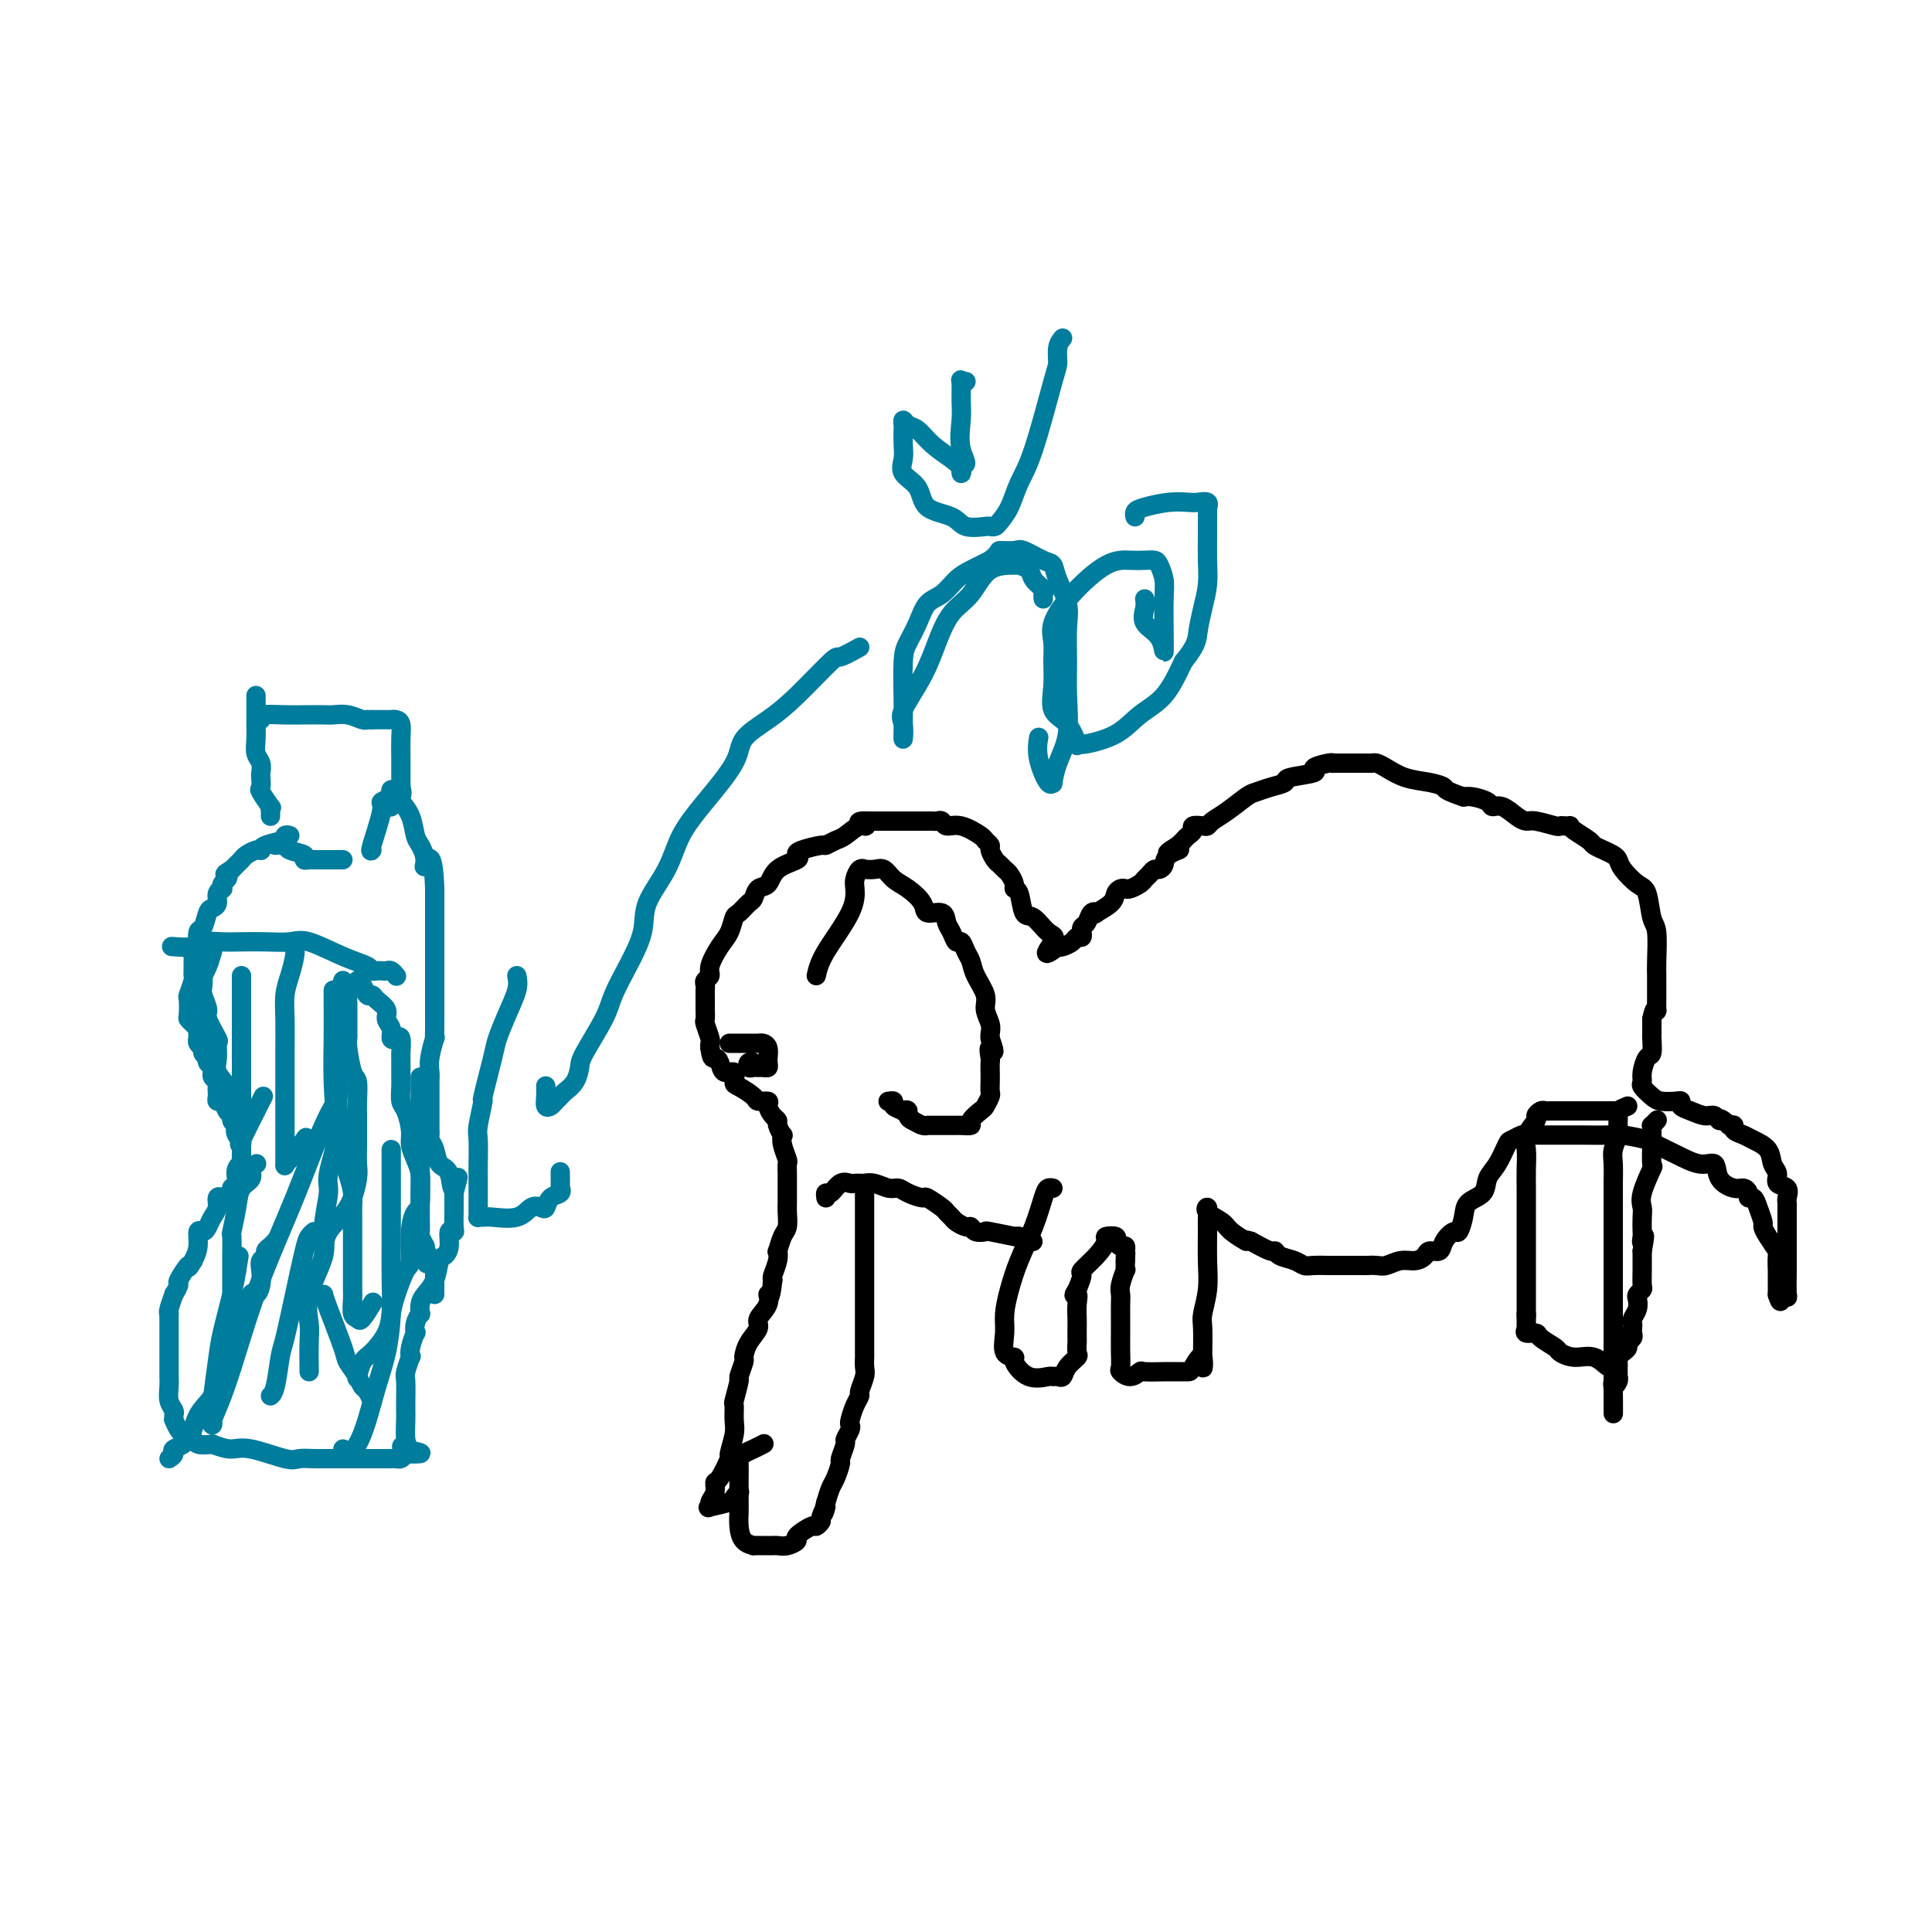 <svg viewBox='0 0 400 400' version='1.1' xmlns='http://www.w3.org/2000/svg' xmlns:xlink='http://www.w3.org/1999/xlink'><g fill='none' stroke='#000000' stroke-width='4' stroke-linecap='round' stroke-linejoin='round'><path d='M337,229c-0.847,0.359 -1.695,0.718 -2,1c-0.305,0.282 -0.068,0.486 0,1c0.068,0.514 -0.034,1.339 0,2c0.034,0.661 0.205,1.160 0,2c-0.205,0.840 -0.787,2.021 -1,3c-0.213,0.979 -0.057,1.754 0,3c0.057,1.246 0.015,2.961 0,4c-0.015,1.039 -0.004,1.402 0,3c0.004,1.598 0.001,4.432 0,6c-0.001,1.568 -0.000,1.871 0,3c0.000,1.129 0.000,3.083 0,4c-0.000,0.917 -0.000,0.795 0,2c0.000,1.205 0.000,3.736 0,5c-0.000,1.264 -0.000,1.262 0,2c0.000,0.738 0.000,2.215 0,4c-0.000,1.785 -0.000,3.878 0,5c0.000,1.122 0.000,1.274 0,2c-0.000,0.726 -0.000,2.026 0,3c0.000,0.974 0.000,1.621 0,2c-0.000,0.379 -0.000,0.491 0,1c0.000,0.509 0.000,1.415 0,2c-0.000,0.585 -0.000,0.850 0,1c0.000,0.150 0.000,0.186 0,0c-0.000,-0.186 -0.000,-0.593 0,-1'/><path d='M334,289c0.016,7.712 0.057,1.493 0,-1c-0.057,-2.493 -0.211,-1.259 0,-1c0.211,0.259 0.789,-0.455 1,-1c0.211,-0.545 0.057,-0.919 0,-1c-0.057,-0.081 -0.016,0.133 0,0c0.016,-0.133 0.007,-0.613 0,-1c-0.007,-0.387 -0.012,-0.681 0,-1c0.012,-0.319 0.041,-0.663 0,-1c-0.041,-0.337 -0.151,-0.668 0,-1c0.151,-0.332 0.562,-0.666 1,-1c0.438,-0.334 0.902,-0.667 1,-1c0.098,-0.333 -0.170,-0.667 0,-1c0.170,-0.333 0.776,-0.666 1,-1c0.224,-0.334 0.064,-0.670 0,-1c-0.064,-0.330 -0.031,-0.656 0,-1c0.031,-0.344 0.060,-0.708 0,-1c-0.060,-0.292 -0.208,-0.513 0,-1c0.208,-0.487 0.774,-1.242 1,-2c0.226,-0.758 0.113,-1.520 0,-2c-0.113,-0.480 -0.226,-0.678 0,-1c0.226,-0.322 0.793,-0.768 1,-1c0.207,-0.232 0.056,-0.250 0,-1c-0.056,-0.750 -0.015,-2.232 0,-3c0.015,-0.768 0.004,-0.822 0,-1c-0.004,-0.178 -0.001,-0.479 0,-1c0.001,-0.521 0.001,-1.260 0,-2'/><path d='M340,259c0.928,-5.038 0.249,-2.634 0,-2c-0.249,0.634 -0.069,-0.502 0,-1c0.069,-0.498 0.026,-0.359 0,-1c-0.026,-0.641 -0.035,-2.063 0,-3c0.035,-0.937 0.115,-1.390 0,-2c-0.115,-0.610 -0.423,-1.378 0,-3c0.423,-1.622 1.577,-4.099 2,-5c0.423,-0.901 0.113,-0.227 0,-1c-0.113,-0.773 -0.030,-2.995 0,-4c0.030,-1.005 0.008,-0.795 0,-1c-0.008,-0.205 -0.003,-0.824 0,-1c0.003,-0.176 0.005,0.093 0,0c-0.005,-0.093 -0.015,-0.547 0,-1c0.015,-0.453 0.056,-0.905 0,-1c-0.056,-0.095 -0.207,0.167 0,0c0.207,-0.167 0.774,-0.762 1,-1c0.226,-0.238 0.113,-0.119 0,0'/><path d='M334,230c0.068,-0.000 0.136,-0.000 0,0c-0.136,0.000 -0.477,0.000 -1,0c-0.523,-0.000 -1.229,-0.000 -2,0c-0.771,0.000 -1.607,0.000 -2,0c-0.393,-0.000 -0.343,-0.000 -1,0c-0.657,0.000 -2.021,0.000 -3,0c-0.979,-0.000 -1.571,-0.001 -2,0c-0.429,0.001 -0.694,0.004 -1,0c-0.306,-0.004 -0.654,-0.014 -1,0c-0.346,0.014 -0.689,0.051 -1,0c-0.311,-0.051 -0.591,-0.191 -1,0c-0.409,0.191 -0.947,0.714 -1,1c-0.053,0.286 0.378,0.334 0,1c-0.378,0.666 -1.565,1.951 -2,3c-0.435,1.049 -0.116,1.862 0,3c0.116,1.138 0.031,2.600 0,4c-0.031,1.400 -0.008,2.736 0,4c0.008,1.264 0.002,2.455 0,4c-0.002,1.545 -0.001,3.443 0,5c0.001,1.557 0.000,2.772 0,4c-0.000,1.228 -0.000,2.470 0,4c0.000,1.530 0.000,3.348 0,4c-0.000,0.652 -0.000,0.137 0,1c0.000,0.863 0.000,3.104 0,4c-0.000,0.896 -0.000,0.448 0,0'/><path d='M316,272c-0.001,5.887 -0.002,2.103 0,1c0.002,-1.103 0.008,0.474 0,1c-0.008,0.526 -0.029,-0.001 0,0c0.029,0.001 0.110,0.529 0,1c-0.110,0.471 -0.410,0.885 0,1c0.410,0.115 1.529,-0.070 2,0c0.471,0.070 0.292,0.395 1,1c0.708,0.605 2.301,1.490 3,2c0.699,0.510 0.503,0.643 1,1c0.497,0.357 1.688,0.937 3,1c1.312,0.063 2.744,-0.390 4,0c1.256,0.390 2.337,1.624 3,2c0.663,0.376 0.910,-0.105 1,0c0.090,0.105 0.024,0.798 0,0c-0.024,-0.798 -0.007,-3.085 0,-4c0.007,-0.915 0.003,-0.457 0,0'/><path d='M316,235c-0.214,-0.110 -0.429,-0.221 -1,0c-0.571,0.221 -1.499,0.773 -2,1c-0.501,0.227 -0.576,0.129 -1,1c-0.424,0.871 -1.199,2.711 -2,4c-0.801,1.289 -1.630,2.028 -2,3c-0.370,0.972 -0.283,2.178 -1,3c-0.717,0.822 -2.238,1.259 -3,2c-0.762,0.741 -0.767,1.786 -1,3c-0.233,1.214 -0.696,2.598 -1,3c-0.304,0.402 -0.448,-0.177 -1,0c-0.552,0.177 -1.512,1.109 -2,2c-0.488,0.891 -0.504,1.740 -1,2c-0.496,0.260 -1.474,-0.070 -2,0c-0.526,0.070 -0.602,0.541 -1,1c-0.398,0.459 -1.119,0.908 -2,1c-0.881,0.092 -1.923,-0.171 -3,0c-1.077,0.171 -2.188,0.778 -3,1c-0.812,0.222 -1.325,0.060 -2,0c-0.675,-0.060 -1.511,-0.016 -2,0c-0.489,0.016 -0.631,0.005 -2,0c-1.369,-0.005 -3.965,-0.004 -5,0c-1.035,0.004 -0.508,0.013 -1,0c-0.492,-0.013 -2.002,-0.046 -3,0c-0.998,0.046 -1.484,0.171 -2,0c-0.516,-0.171 -1.064,-0.640 -2,-1c-0.936,-0.360 -2.261,-0.612 -3,-1c-0.739,-0.388 -0.891,-0.912 -1,-1c-0.109,-0.088 -0.174,0.261 -1,0c-0.826,-0.261 -2.413,-1.130 -4,-2'/><path d='M259,257c-2.075,-0.678 -0.762,0.128 -1,0c-0.238,-0.128 -2.025,-1.191 -3,-2c-0.975,-0.809 -1.137,-1.363 -2,-2c-0.863,-0.637 -2.428,-1.358 -3,-2c-0.572,-0.642 -0.152,-1.205 0,-1c0.152,0.205 0.037,1.179 0,2c-0.037,0.821 0.004,1.491 0,3c-0.004,1.509 -0.054,3.858 0,6c0.054,2.142 0.211,4.076 0,6c-0.211,1.924 -0.788,3.836 -1,5c-0.212,1.164 -0.057,1.580 0,3c0.057,1.420 0.015,3.844 0,5c-0.015,1.156 -0.004,1.045 0,1c0.004,-0.045 0.002,-0.022 0,0'/><path d='M249,281c-0.043,4.536 0.349,0.876 0,0c-0.349,-0.876 -1.439,1.034 -2,2c-0.561,0.966 -0.594,0.990 -1,1c-0.406,0.010 -1.186,0.007 -2,0c-0.814,-0.007 -1.662,-0.019 -3,0c-1.338,0.019 -3.168,0.070 -4,0c-0.832,-0.070 -0.668,-0.261 -1,0c-0.332,0.261 -1.161,0.975 -2,1c-0.839,0.025 -1.689,-0.639 -2,-1c-0.311,-0.361 -0.083,-0.418 0,-1c0.083,-0.582 0.023,-1.689 0,-3c-0.023,-1.311 -0.007,-2.825 0,-4c0.007,-1.175 0.006,-2.011 0,-3c-0.006,-0.989 -0.016,-2.130 0,-3c0.016,-0.870 0.057,-1.468 0,-2c-0.057,-0.532 -0.211,-0.998 0,-2c0.211,-1.002 0.788,-2.539 1,-3c0.212,-0.461 0.061,0.154 0,0c-0.061,-0.154 -0.030,-1.077 0,-2'/><path d='M233,261c0.154,-3.354 0.039,-0.740 0,0c-0.039,0.740 -0.001,-0.393 0,-1c0.001,-0.607 -0.036,-0.688 0,-1c0.036,-0.312 0.145,-0.854 0,-1c-0.145,-0.146 -0.546,0.106 -1,0c-0.454,-0.106 -0.963,-0.570 -1,-1c-0.037,-0.430 0.399,-0.826 0,-1c-0.399,-0.174 -1.633,-0.126 -2,0c-0.367,0.126 0.134,0.329 0,1c-0.134,0.671 -0.902,1.809 -2,3c-1.098,1.191 -2.526,2.436 -3,3c-0.474,0.564 0.008,0.447 0,1c-0.008,0.553 -0.504,1.777 -1,3'/><path d='M223,267c-1.238,1.849 -0.332,0.972 0,1c0.332,0.028 0.089,0.962 0,2c-0.089,1.038 -0.024,2.180 0,3c0.024,0.820 0.008,1.318 0,2c-0.008,0.682 -0.009,1.547 0,2c0.009,0.453 0.028,0.493 0,1c-0.028,0.507 -0.101,1.481 0,2c0.101,0.519 0.377,0.584 0,1c-0.377,0.416 -1.408,1.182 -2,2c-0.592,0.818 -0.745,1.686 -1,2c-0.255,0.314 -0.612,0.074 -1,0c-0.388,-0.074 -0.806,0.019 -1,0c-0.194,-0.019 -0.165,-0.149 -1,0c-0.835,0.149 -2.535,0.578 -4,0c-1.465,-0.578 -2.694,-2.162 -3,-3c-0.306,-0.838 0.313,-0.929 0,-1c-0.313,-0.071 -1.557,-0.123 -2,-1c-0.443,-0.877 -0.085,-2.578 0,-4c0.085,-1.422 -0.104,-2.566 0,-4c0.104,-1.434 0.500,-3.159 1,-5c0.500,-1.841 1.104,-3.800 2,-6c0.896,-2.200 2.083,-4.642 3,-7c0.917,-2.358 1.566,-4.632 2,-6c0.434,-1.368 0.655,-1.830 1,-2c0.345,-0.170 0.813,-0.049 1,0c0.187,0.049 0.094,0.024 0,0'/><path d='M318,235c0.333,-0.000 0.666,-0.001 1,0c0.334,0.001 0.667,0.003 2,0c1.333,-0.003 3.664,-0.013 6,0c2.336,0.013 4.675,0.047 6,0c1.325,-0.047 1.635,-0.176 3,0c1.365,0.176 3.784,0.658 5,1c1.216,0.342 1.227,0.546 2,1c0.773,0.454 2.308,1.159 4,2c1.692,0.841 3.542,1.818 5,2c1.458,0.182 2.524,-0.432 3,0c0.476,0.432 0.361,1.910 1,3c0.639,1.090 2.031,1.793 3,2c0.969,0.207 1.516,-0.084 2,0c0.484,0.084 0.904,0.541 1,1c0.096,0.459 -0.132,0.921 0,1c0.132,0.079 0.626,-0.223 1,0c0.374,0.223 0.630,0.971 1,2c0.370,1.029 0.856,2.339 1,3c0.144,0.661 -0.052,0.672 0,1c0.052,0.328 0.354,0.971 1,2c0.646,1.029 1.637,2.443 2,3c0.363,0.557 0.097,0.258 0,1c-0.097,0.742 -0.026,2.525 0,3c0.026,0.475 0.007,-0.357 0,0c-0.007,0.357 -0.002,1.904 0,3c0.002,1.096 0.001,1.742 0,2c-0.001,0.258 -0.000,0.129 0,0'/><path d='M368,268c0.785,2.804 0.746,0.815 1,0c0.254,-0.815 0.800,-0.457 1,0c0.200,0.457 0.054,1.012 0,0c-0.054,-1.012 -0.014,-3.591 0,-5c0.014,-1.409 0.004,-1.649 0,-2c-0.004,-0.351 -0.001,-0.814 0,-2c0.001,-1.186 0.000,-3.095 0,-4c-0.000,-0.905 0.000,-0.806 0,-1c-0.000,-0.194 -0.001,-0.681 0,-1c0.001,-0.319 0.002,-0.471 0,-1c-0.002,-0.529 -0.008,-1.436 0,-2c0.008,-0.564 0.031,-0.784 0,-1c-0.031,-0.216 -0.117,-0.427 0,-1c0.117,-0.573 0.437,-1.508 0,-2c-0.437,-0.492 -1.629,-0.541 -2,-1c-0.371,-0.459 0.081,-1.327 0,-2c-0.081,-0.673 -0.695,-1.150 -1,-2c-0.305,-0.850 -0.302,-2.074 -1,-3c-0.698,-0.926 -2.099,-1.555 -3,-2c-0.901,-0.445 -1.303,-0.707 -2,-1c-0.697,-0.293 -1.688,-0.617 -2,-1c-0.312,-0.383 0.054,-0.824 0,-1c-0.054,-0.176 -0.527,-0.088 -1,0'/><path d='M358,233c-2.271,-2.173 -1.947,-1.107 -2,-1c-0.053,0.107 -0.483,-0.746 -1,-1c-0.517,-0.254 -1.120,0.089 -2,0c-0.880,-0.089 -2.035,-0.612 -3,-1c-0.965,-0.388 -1.738,-0.642 -2,-1c-0.262,-0.358 -0.011,-0.821 0,-1c0.011,-0.179 -0.217,-0.075 -1,0c-0.783,0.075 -2.119,0.121 -3,0c-0.881,-0.121 -1.305,-0.408 -2,-1c-0.695,-0.592 -1.661,-1.491 -2,-2c-0.339,-0.509 -0.052,-0.630 0,-1c0.052,-0.370 -0.130,-0.988 0,-2c0.130,-1.012 0.571,-2.417 1,-3c0.429,-0.583 0.847,-0.344 1,-1c0.153,-0.656 0.041,-2.207 0,-3c-0.041,-0.793 -0.011,-0.829 0,-1c0.011,-0.171 0.003,-0.477 0,-1c-0.003,-0.523 -0.002,-1.261 0,-2'/><path d='M342,211c0.536,-2.649 0.876,-2.271 1,-2c0.124,0.271 0.033,0.434 0,0c-0.033,-0.434 -0.009,-1.467 0,-2c0.009,-0.533 0.003,-0.566 0,-1c-0.003,-0.434 -0.004,-1.268 0,-2c0.004,-0.732 0.013,-1.362 0,-2c-0.013,-0.638 -0.047,-1.282 0,-3c0.047,-1.718 0.174,-4.508 0,-6c-0.174,-1.492 -0.648,-1.685 -1,-3c-0.352,-1.315 -0.580,-3.753 -1,-5c-0.420,-1.247 -1.032,-1.304 -2,-2c-0.968,-0.696 -2.291,-2.032 -3,-3c-0.709,-0.968 -0.804,-1.568 -1,-2c-0.196,-0.432 -0.494,-0.697 -1,-1c-0.506,-0.303 -1.222,-0.645 -2,-1c-0.778,-0.355 -1.619,-0.722 -2,-1c-0.381,-0.278 -0.301,-0.467 -1,-1c-0.699,-0.533 -2.177,-1.411 -3,-2c-0.823,-0.589 -0.991,-0.889 -1,-1c-0.009,-0.111 0.142,-0.034 0,0c-0.142,0.034 -0.576,0.024 -1,0c-0.424,-0.024 -0.837,-0.061 -1,0c-0.163,0.061 -0.078,0.219 -1,0c-0.922,-0.219 -2.853,-0.814 -4,-1c-1.147,-0.186 -1.510,0.039 -2,0c-0.490,-0.039 -1.108,-0.340 -2,-1c-0.892,-0.660 -2.060,-1.680 -3,-2c-0.940,-0.320 -1.654,0.058 -2,0c-0.346,-0.058 -0.324,-0.554 -1,-1c-0.676,-0.446 -2.050,-0.842 -3,-1c-0.950,-0.158 -1.475,-0.079 -2,0'/><path d='M303,165c-4.348,-1.484 -3.718,-1.694 -4,-2c-0.282,-0.306 -1.476,-0.709 -3,-1c-1.524,-0.291 -3.379,-0.470 -5,-1c-1.621,-0.530 -3.009,-1.410 -4,-2c-0.991,-0.590 -1.585,-0.890 -2,-1c-0.415,-0.110 -0.651,-0.029 -1,0c-0.349,0.029 -0.811,0.008 -1,0c-0.189,-0.008 -0.103,-0.003 -1,0c-0.897,0.003 -2.775,0.004 -4,0c-1.225,-0.004 -1.798,-0.012 -2,0c-0.202,0.012 -0.034,0.045 0,0c0.034,-0.045 -0.065,-0.167 -1,0c-0.935,0.167 -2.704,0.622 -3,1c-0.296,0.378 0.881,0.679 0,1c-0.881,0.321 -3.820,0.662 -5,1c-1.180,0.338 -0.602,0.675 -1,1c-0.398,0.325 -1.774,0.640 -3,1c-1.226,0.360 -2.304,0.766 -3,1c-0.696,0.234 -1.011,0.298 -2,1c-0.989,0.702 -2.651,2.044 -4,3c-1.349,0.956 -2.385,1.527 -3,2c-0.615,0.473 -0.808,0.847 -1,1c-0.192,0.153 -0.381,0.083 -1,0c-0.619,-0.083 -1.668,-0.181 -2,0c-0.332,0.181 0.052,0.640 0,1c-0.052,0.360 -0.540,0.622 -1,1c-0.460,0.378 -0.893,0.871 -1,1c-0.107,0.129 0.112,-0.106 0,0c-0.112,0.106 -0.556,0.553 -1,1'/><path d='M244,175c-4.687,2.824 -0.905,1.383 0,1c0.905,-0.383 -1.067,0.293 -2,1c-0.933,0.707 -0.828,1.446 -1,2c-0.172,0.554 -0.623,0.922 -1,1c-0.377,0.078 -0.682,-0.133 -1,0c-0.318,0.133 -0.648,0.610 -1,1c-0.352,0.390 -0.724,0.692 -1,1c-0.276,0.308 -0.456,0.621 -1,1c-0.544,0.379 -1.453,0.825 -2,1c-0.547,0.175 -0.732,0.079 -1,0c-0.268,-0.079 -0.617,-0.140 -1,0c-0.383,0.140 -0.799,0.480 -1,1c-0.201,0.520 -0.186,1.218 -1,2c-0.814,0.782 -2.457,1.648 -3,2c-0.543,0.352 0.012,0.189 0,0c-0.012,-0.189 -0.592,-0.406 -1,0c-0.408,0.406 -0.644,1.433 -1,2c-0.356,0.567 -0.831,0.673 -1,1c-0.169,0.327 -0.033,0.875 0,1c0.033,0.125 -0.036,-0.173 0,0c0.036,0.173 0.178,0.817 0,1c-0.178,0.183 -0.677,-0.095 -1,0c-0.323,0.095 -0.472,0.564 -1,1c-0.528,0.436 -1.437,0.839 -2,1c-0.563,0.161 -0.782,0.081 -1,0'/><path d='M219,196c-4.074,3.095 -1.760,0.332 -1,-1c0.760,-1.332 -0.035,-1.232 -1,-2c-0.965,-0.768 -2.100,-2.404 -3,-3c-0.900,-0.596 -1.565,-0.152 -2,-1c-0.435,-0.848 -0.641,-2.986 -1,-4c-0.359,-1.014 -0.870,-0.902 -1,-1c-0.130,-0.098 0.120,-0.407 0,-1c-0.120,-0.593 -0.611,-1.472 -1,-2c-0.389,-0.528 -0.678,-0.705 -1,-1c-0.322,-0.295 -0.678,-0.709 -1,-1c-0.322,-0.291 -0.608,-0.458 -1,-1c-0.392,-0.542 -0.888,-1.460 -1,-2c-0.112,-0.540 0.159,-0.704 0,-1c-0.159,-0.296 -0.750,-0.724 -1,-1c-0.250,-0.276 -0.161,-0.400 -1,-1c-0.839,-0.600 -2.606,-1.678 -4,-2c-1.394,-0.322 -2.416,0.110 -3,0c-0.584,-0.110 -0.730,-0.761 -1,-1c-0.270,-0.239 -0.664,-0.064 -1,0c-0.336,0.064 -0.612,0.017 -1,0c-0.388,-0.017 -0.886,-0.005 -1,0c-0.114,0.005 0.157,0.001 0,0c-0.157,-0.001 -0.742,-0.000 -1,0c-0.258,0.000 -0.190,0.000 -1,0c-0.810,-0.000 -2.497,-0.000 -3,0c-0.503,0.000 0.177,0.000 0,0c-0.177,-0.000 -1.212,-0.000 -2,0c-0.788,0.000 -1.327,0.000 -2,0c-0.673,-0.000 -1.478,-0.000 -2,0c-0.522,0.000 -0.761,0.000 -1,0'/><path d='M180,170c-3.766,-0.208 -1.682,0.771 -1,1c0.682,0.229 -0.038,-0.293 -1,0c-0.962,0.293 -2.167,1.402 -3,2c-0.833,0.598 -1.296,0.685 -2,1c-0.704,0.315 -1.649,0.857 -2,1c-0.351,0.143 -0.108,-0.115 -1,0c-0.892,0.115 -2.921,0.602 -4,1c-1.079,0.398 -1.210,0.707 -1,1c0.210,0.293 0.761,0.569 0,1c-0.761,0.431 -2.833,1.017 -4,2c-1.167,0.983 -1.430,2.362 -2,3c-0.570,0.638 -1.448,0.537 -2,1c-0.552,0.463 -0.777,1.492 -1,2c-0.223,0.508 -0.443,0.494 -1,1c-0.557,0.506 -1.449,1.532 -2,2c-0.551,0.468 -0.759,0.377 -1,1c-0.241,0.623 -0.513,1.960 -1,3c-0.487,1.040 -1.188,1.784 -2,3c-0.812,1.216 -1.734,2.903 -2,4c-0.266,1.097 0.125,1.602 0,2c-0.125,0.398 -0.766,0.688 -1,1c-0.234,0.312 -0.063,0.646 0,1c0.063,0.354 0.017,0.729 0,1c-0.017,0.271 -0.006,0.438 0,1c0.006,0.562 0.005,1.520 0,2c-0.005,0.480 -0.015,0.482 0,1c0.015,0.518 0.057,1.553 0,2c-0.057,0.447 -0.211,0.305 0,1c0.211,0.695 0.788,2.225 1,3c0.212,0.775 0.061,0.793 0,1c-0.061,0.207 -0.030,0.604 0,1'/><path d='M147,217c0.328,2.593 0.648,2.075 1,2c0.352,-0.075 0.736,0.294 1,1c0.264,0.706 0.407,1.751 1,2c0.593,0.249 1.635,-0.297 2,0c0.365,0.297 0.053,1.438 0,2c-0.053,0.562 0.153,0.545 1,1c0.847,0.455 2.335,1.382 3,2c0.665,0.618 0.508,0.925 1,1c0.492,0.075 1.633,-0.083 2,0c0.367,0.083 -0.042,0.408 0,1c0.042,0.592 0.533,1.450 1,2c0.467,0.550 0.909,0.793 1,1c0.091,0.207 -0.168,0.378 0,1c0.168,0.622 0.763,1.696 1,2c0.237,0.304 0.116,-0.161 0,0c-0.116,0.161 -0.227,0.950 0,2c0.227,1.050 0.793,2.362 1,3c0.207,0.638 0.055,0.604 0,1c-0.055,0.396 -0.015,1.223 0,2c0.015,0.777 0.004,1.505 0,2c-0.004,0.495 -0.000,0.755 0,1c0.000,0.245 -0.003,0.473 0,1c0.003,0.527 0.011,1.354 0,2c-0.011,0.646 -0.042,1.110 0,2c0.042,0.890 0.156,2.205 0,3c-0.156,0.795 -0.581,1.071 -1,2c-0.419,0.929 -0.830,2.511 -1,3c-0.170,0.489 -0.097,-0.116 0,0c0.097,0.116 0.218,0.954 0,2c-0.218,1.046 -0.777,2.299 -1,3c-0.223,0.701 -0.112,0.851 0,1'/><path d='M160,265c-0.570,5.242 -0.996,3.346 -1,3c-0.004,-0.346 0.415,0.857 0,2c-0.415,1.143 -1.665,2.226 -2,3c-0.335,0.774 0.246,1.238 0,2c-0.246,0.762 -1.319,1.822 -2,3c-0.681,1.178 -0.971,2.474 -1,3c-0.029,0.526 0.203,0.282 0,1c-0.203,0.718 -0.839,2.398 -1,3c-0.161,0.602 0.154,0.126 0,1c-0.154,0.874 -0.778,3.097 -1,4c-0.222,0.903 -0.044,0.487 0,1c0.044,0.513 -0.047,1.956 0,3c0.047,1.044 0.233,1.690 0,3c-0.233,1.310 -0.884,3.285 -1,4c-0.116,0.715 0.305,0.170 0,1c-0.305,0.830 -1.334,3.035 -2,4c-0.666,0.965 -0.967,0.690 -1,1c-0.033,0.310 0.202,1.204 0,2c-0.202,0.796 -0.840,1.492 -1,2c-0.160,0.508 0.157,0.826 0,1c-0.157,0.174 -0.788,0.204 0,0c0.788,-0.204 2.995,-0.642 4,-1c1.005,-0.358 0.809,-0.635 1,-1c0.191,-0.365 0.769,-0.819 1,-1c0.231,-0.181 0.116,-0.091 0,0'/><path d='M179,246c0.000,-0.025 0.000,-0.050 0,0c-0.000,0.050 -0.000,0.174 0,1c0.000,0.826 0.000,2.355 0,4c-0.000,1.645 -0.000,3.405 0,5c0.000,1.595 0.000,3.026 0,4c-0.000,0.974 -0.000,1.492 0,3c0.000,1.508 0.000,4.006 0,5c-0.000,0.994 -0.000,0.484 0,1c0.000,0.516 0.000,2.060 0,3c-0.000,0.940 -0.000,1.277 0,2c0.000,0.723 0.001,1.830 0,3c-0.001,1.170 -0.004,2.401 0,3c0.004,0.599 0.016,0.566 0,1c-0.016,0.434 -0.060,1.337 0,2c0.060,0.663 0.223,1.088 0,2c-0.223,0.912 -0.830,2.310 -1,3c-0.170,0.690 0.099,0.670 0,1c-0.099,0.330 -0.567,1.010 -1,2c-0.433,0.990 -0.833,2.291 -1,3c-0.167,0.709 -0.101,0.828 0,1c0.101,0.172 0.238,0.397 0,1c-0.238,0.603 -0.851,1.583 -1,2c-0.149,0.417 0.167,0.271 0,1c-0.167,0.729 -0.818,2.333 -1,3c-0.182,0.667 0.106,0.395 0,1c-0.106,0.605 -0.605,2.086 -1,3c-0.395,0.914 -0.684,1.261 -1,2c-0.316,0.739 -0.658,1.869 -1,3'/><path d='M171,311c-1.173,4.448 -0.105,1.568 0,1c0.105,-0.568 -0.754,1.175 -1,2c-0.246,0.825 0.122,0.732 0,1c-0.122,0.268 -0.732,0.899 -1,1c-0.268,0.101 -0.194,-0.327 -1,0c-0.806,0.327 -2.492,1.408 -3,2c-0.508,0.592 0.161,0.695 0,1c-0.161,0.305 -1.153,0.814 -2,1c-0.847,0.186 -1.549,0.050 -2,0c-0.451,-0.050 -0.651,-0.013 -1,0c-0.349,0.013 -0.848,0.004 -1,0c-0.152,-0.004 0.044,-0.002 0,0c-0.044,0.002 -0.327,0.006 -1,0c-0.673,-0.006 -1.735,-0.021 -2,0c-0.265,0.021 0.269,0.078 0,0c-0.269,-0.078 -1.340,-0.291 -2,-1c-0.660,-0.709 -0.909,-1.914 -1,-3c-0.091,-1.086 -0.024,-2.053 0,-3c0.024,-0.947 0.006,-1.875 0,-3c-0.006,-1.125 0.001,-2.448 0,-3c-0.001,-0.552 -0.009,-0.333 0,-1c0.009,-0.667 0.034,-2.221 0,-3c-0.034,-0.779 -0.128,-0.783 0,-1c0.128,-0.217 0.478,-0.646 1,-1c0.522,-0.354 1.218,-0.634 2,-1c0.782,-0.366 1.652,-0.819 2,-1c0.348,-0.181 0.174,-0.091 0,0'/><path d='M171,248c-0.067,-0.483 -0.134,-0.967 0,-1c0.134,-0.033 0.469,0.383 1,0c0.531,-0.383 1.257,-1.567 2,-2c0.743,-0.433 1.504,-0.116 2,0c0.496,0.116 0.726,0.030 1,0c0.274,-0.030 0.591,-0.004 1,0c0.409,0.004 0.911,-0.014 1,0c0.089,0.014 -0.234,0.059 0,0c0.234,-0.059 1.026,-0.222 2,0c0.974,0.222 2.129,0.828 3,1c0.871,0.172 1.459,-0.091 2,0c0.541,0.091 1.034,0.535 2,1c0.966,0.465 2.406,0.951 3,1c0.594,0.049 0.343,-0.338 1,0c0.657,0.338 2.221,1.401 3,2c0.779,0.599 0.772,0.734 1,1c0.228,0.266 0.690,0.663 1,1c0.310,0.337 0.469,0.612 1,1c0.531,0.388 1.433,0.887 2,1c0.567,0.113 0.798,-0.162 1,0c0.202,0.162 0.375,0.761 1,1c0.625,0.239 1.701,0.116 2,0c0.299,-0.116 -0.177,-0.227 1,0c1.177,0.227 4.009,0.792 5,1c0.991,0.208 0.140,0.059 0,0c-0.140,-0.059 0.430,-0.030 1,0'/><path d='M211,256c5.000,1.833 2.500,0.917 0,0'/><path d='M169,202c0.311,-1.347 0.622,-2.694 2,-5c1.378,-2.306 3.823,-5.570 5,-8c1.177,-2.430 1.084,-4.024 1,-5c-0.084,-0.976 -0.160,-1.333 0,-2c0.160,-0.667 0.557,-1.645 1,-2c0.443,-0.355 0.933,-0.089 1,0c0.067,0.089 -0.289,0.001 0,0c0.289,-0.001 1.223,0.086 2,0c0.777,-0.086 1.396,-0.344 2,0c0.604,0.344 1.192,1.292 2,2c0.808,0.708 1.838,1.177 3,2c1.162,0.823 2.458,2.002 3,3c0.542,0.998 0.330,1.817 1,2c0.670,0.183 2.221,-0.268 3,0c0.779,0.268 0.786,1.255 1,2c0.214,0.745 0.635,1.249 1,2c0.365,0.751 0.674,1.750 1,2c0.326,0.250 0.670,-0.250 1,0c0.330,0.250 0.648,1.249 1,2c0.352,0.751 0.739,1.254 1,2c0.261,0.746 0.396,1.733 1,3c0.604,1.267 1.679,2.812 2,4c0.321,1.188 -0.110,2.017 0,3c0.110,0.983 0.761,2.119 1,3c0.239,0.881 0.064,1.506 0,2c-0.064,0.494 -0.018,0.855 0,1c0.018,0.145 0.009,0.072 0,0'/><path d='M205,215c1.547,4.363 0.415,2.271 0,2c-0.415,-0.271 -0.111,1.279 0,2c0.111,0.721 0.031,0.612 0,1c-0.031,0.388 -0.012,1.274 0,2c0.012,0.726 0.016,1.293 0,2c-0.016,0.707 -0.051,1.555 0,2c0.051,0.445 0.187,0.487 0,1c-0.187,0.513 -0.698,1.496 -1,2c-0.302,0.504 -0.396,0.527 -1,1c-0.604,0.473 -1.718,1.395 -2,2c-0.282,0.605 0.268,0.894 0,1c-0.268,0.106 -1.353,0.028 -2,0c-0.647,-0.028 -0.857,-0.008 -1,0c-0.143,0.008 -0.221,0.002 -1,0c-0.779,-0.002 -2.261,-0.001 -3,0c-0.739,0.001 -0.736,0.001 -1,0c-0.264,-0.001 -0.794,-0.003 -1,0c-0.206,0.003 -0.086,0.011 0,0c0.086,-0.011 0.139,-0.041 0,0c-0.139,0.041 -0.468,0.155 -1,0c-0.532,-0.155 -1.266,-0.577 -2,-1'/><path d='M189,232c-1.549,-0.605 -0.922,-1.616 -1,-2c-0.078,-0.384 -0.862,-0.141 -1,0c-0.138,0.141 0.369,0.182 0,0c-0.369,-0.182 -1.614,-0.585 -2,-1c-0.386,-0.415 0.088,-0.843 0,-1c-0.088,-0.157 -0.740,-0.045 -1,0c-0.260,0.045 -0.130,0.022 0,0'/><path d='M151,216c0.364,0.000 0.727,0.000 1,0c0.273,-0.000 0.454,-0.000 1,0c0.546,0.000 1.456,0.002 2,0c0.544,-0.002 0.720,-0.007 1,0c0.280,0.007 0.664,0.025 1,0c0.336,-0.025 0.626,-0.095 1,0c0.374,0.095 0.833,0.355 1,1c0.167,0.645 0.042,1.675 0,2c-0.042,0.325 -0.000,-0.057 0,0c0.000,0.057 -0.041,0.551 0,1c0.041,0.449 0.165,0.853 0,1c-0.165,0.147 -0.620,0.036 -1,0c-0.380,-0.036 -0.687,0.005 -1,0c-0.313,-0.005 -0.634,-0.054 -1,0c-0.366,0.054 -0.779,0.210 -1,0c-0.221,-0.210 -0.252,-0.787 0,-1c0.252,-0.213 0.786,-0.061 1,0c0.214,0.061 0.107,0.030 0,0'/></g>
<g fill='none' stroke='#007C9C' stroke-width='4' stroke-linecap='round' stroke-linejoin='round'><path d='M53,144c0.000,0.397 0.000,0.795 0,1c-0.000,0.205 -0.001,0.219 0,1c0.001,0.781 0.004,2.330 0,3c-0.004,0.670 -0.015,0.460 0,1c0.015,0.540 0.056,1.831 0,3c-0.056,1.169 -0.211,2.215 0,3c0.211,0.785 0.786,1.307 1,2c0.214,0.693 0.065,1.556 0,2c-0.065,0.444 -0.046,0.468 0,1c0.046,0.532 0.117,1.571 0,2c-0.117,0.429 -0.424,0.248 0,1c0.424,0.752 1.578,2.436 2,3c0.422,0.564 0.113,0.007 0,0c-0.113,-0.007 -0.030,0.537 0,1c0.030,0.463 0.009,0.847 0,1c-0.009,0.153 -0.004,0.077 0,0'/><path d='M54,149c-0.474,-0.422 -0.949,-0.845 0,-1c0.949,-0.155 3.320,-0.043 5,0c1.680,0.043 2.667,0.015 4,0c1.333,-0.015 3.013,-0.018 4,0c0.987,0.018 1.283,0.057 2,0c0.717,-0.057 1.855,-0.212 3,0c1.145,0.212 2.297,0.789 3,1c0.703,0.211 0.959,0.057 1,0c0.041,-0.057 -0.131,-0.016 0,0c0.131,0.016 0.566,0.008 1,0'/><path d='M77,149c3.599,0.001 1.098,0.002 1,0c-0.098,-0.002 2.208,-0.007 3,0c0.792,0.007 0.069,0.027 0,0c-0.069,-0.027 0.518,-0.100 1,0c0.482,0.100 0.861,0.372 1,1c0.139,0.628 0.037,1.612 0,3c-0.037,1.388 -0.010,3.180 0,4c0.010,0.820 0.003,0.669 0,1c-0.003,0.331 -0.001,1.145 0,2c0.001,0.855 0.002,1.753 0,2c-0.002,0.247 -0.008,-0.155 0,0c0.008,0.155 0.031,0.868 0,1c-0.031,0.132 -0.117,-0.319 0,0c0.117,0.319 0.437,1.406 0,2c-0.437,0.594 -1.633,0.695 -2,1c-0.367,0.305 0.093,0.813 0,1c-0.093,0.187 -0.741,0.053 -1,0c-0.259,-0.053 -0.130,-0.027 0,0'/><path d='M60,173c-0.392,-0.119 -0.785,-0.238 -1,0c-0.215,0.238 -0.253,0.835 0,1c0.253,0.165 0.798,-0.100 0,0c-0.798,0.100 -2.939,0.566 -4,1c-1.061,0.434 -1.044,0.837 -1,1c0.044,0.163 0.114,0.085 0,0c-0.114,-0.085 -0.413,-0.177 -1,0c-0.587,0.177 -1.464,0.622 -2,1c-0.536,0.378 -0.731,0.689 -1,1c-0.269,0.311 -0.611,0.622 -1,1c-0.389,0.378 -0.825,0.822 -1,1c-0.175,0.178 -0.087,0.089 0,0'/><path d='M48,180c-2.099,1.260 -1.346,0.912 -1,1c0.346,0.088 0.285,0.614 0,1c-0.285,0.386 -0.794,0.632 -1,1c-0.206,0.368 -0.111,0.859 0,1c0.111,0.141 0.237,-0.066 0,0c-0.237,0.066 -0.837,0.407 -1,1c-0.163,0.593 0.110,1.438 0,2c-0.110,0.562 -0.604,0.842 -1,1c-0.396,0.158 -0.694,0.196 -1,1c-0.306,0.804 -0.622,2.376 -1,3c-0.378,0.624 -0.819,0.300 -1,1c-0.181,0.700 -0.101,2.424 0,3c0.101,0.576 0.223,0.003 0,0c-0.223,-0.003 -0.792,0.563 -1,1c-0.208,0.437 -0.055,0.745 0,1c0.055,0.255 0.011,0.458 0,1c-0.011,0.542 0.011,1.425 0,2c-0.011,0.575 -0.055,0.844 0,1c0.055,0.156 0.210,0.199 0,1c-0.210,0.801 -0.785,2.361 -1,3c-0.215,0.639 -0.069,0.356 0,1c0.069,0.644 0.060,2.214 0,3c-0.060,0.786 -0.170,0.789 0,1c0.170,0.211 0.620,0.632 1,1c0.380,0.368 0.690,0.684 1,1'/><path d='M41,213c0.156,2.328 0.046,1.149 0,1c-0.046,-0.149 -0.027,0.733 0,1c0.027,0.267 0.064,-0.082 0,0c-0.064,0.082 -0.227,0.596 0,1c0.227,0.404 0.844,0.700 1,1c0.156,0.300 -0.151,0.605 0,1c0.151,0.395 0.758,0.880 1,1c0.242,0.120 0.118,-0.126 0,0c-0.118,0.126 -0.229,0.625 0,1c0.229,0.375 0.797,0.625 1,1c0.203,0.375 0.040,0.874 0,1c-0.040,0.126 0.042,-0.121 0,0c-0.042,0.121 -0.207,0.609 0,1c0.207,0.391 0.787,0.683 1,1c0.213,0.317 0.060,0.657 0,1c-0.060,0.343 -0.028,0.687 0,1c0.028,0.313 0.050,0.595 0,1c-0.050,0.405 -0.172,0.935 0,1c0.172,0.065 0.637,-0.333 1,0c0.363,0.333 0.623,1.399 1,2c0.377,0.601 0.871,0.739 1,1c0.129,0.261 -0.106,0.646 0,1c0.106,0.354 0.553,0.677 1,1'/><path d='M49,233c1.254,3.271 0.389,1.450 0,1c-0.389,-0.450 -0.300,0.471 0,1c0.300,0.529 0.813,0.665 1,1c0.187,0.335 0.050,0.868 0,1c-0.050,0.132 -0.012,-0.137 0,0c0.012,0.137 -0.000,0.680 0,1c0.000,0.320 0.014,0.418 0,1c-0.014,0.582 -0.055,1.647 0,2c0.055,0.353 0.207,-0.006 0,0c-0.207,0.006 -0.773,0.378 -1,1c-0.227,0.622 -0.117,1.495 0,2c0.117,0.505 0.239,0.644 0,1c-0.239,0.356 -0.838,0.931 -1,1c-0.162,0.069 0.115,-0.368 0,0c-0.115,0.368 -0.622,1.540 -1,2c-0.378,0.460 -0.626,0.206 -1,0c-0.374,-0.206 -0.873,-0.366 -1,0c-0.127,0.366 0.120,1.259 0,2c-0.120,0.741 -0.606,1.332 -1,2c-0.394,0.668 -0.697,1.414 -1,2c-0.303,0.586 -0.607,1.013 -1,1c-0.393,-0.013 -0.875,-0.465 -1,0c-0.125,0.465 0.107,1.847 0,3c-0.107,1.153 -0.554,2.076 -1,3'/><path d='M40,261c-1.493,2.526 -0.725,0.842 -1,1c-0.275,0.158 -1.594,2.158 -2,3c-0.406,0.842 0.102,0.527 0,1c-0.102,0.473 -0.812,1.734 -1,2c-0.188,0.266 0.146,-0.461 0,0c-0.146,0.461 -0.771,2.112 -1,3c-0.229,0.888 -0.061,1.012 0,1c0.061,-0.012 0.016,-0.160 0,0c-0.016,0.160 -0.004,0.629 0,2c0.004,1.371 0.001,3.644 0,5c-0.001,1.356 -0.000,1.794 0,2c0.000,0.206 -0.001,0.180 0,1c0.001,0.820 0.004,2.486 0,3c-0.004,0.514 -0.015,-0.122 0,0c0.015,0.122 0.057,1.004 0,2c-0.057,0.996 -0.212,2.107 0,3c0.212,0.893 0.792,1.566 1,2c0.208,0.434 0.045,0.627 0,1c-0.045,0.373 0.029,0.927 0,1c-0.029,0.073 -0.162,-0.335 0,0c0.162,0.335 0.619,1.414 1,2c0.381,0.586 0.685,0.679 1,1c0.315,0.321 0.641,0.870 1,1c0.359,0.130 0.750,-0.157 1,0c0.250,0.157 0.357,0.759 1,1c0.643,0.241 1.821,0.120 3,0'/><path d='M44,299c1.850,0.723 2.974,1.031 4,1c1.026,-0.031 1.953,-0.401 4,0c2.047,0.401 5.214,1.571 7,2c1.786,0.429 2.190,0.115 3,0c0.810,-0.115 2.025,-0.031 3,0c0.975,0.031 1.711,0.008 2,0c0.289,-0.008 0.133,-0.002 1,0c0.867,0.002 2.757,0.001 4,0c1.243,-0.001 1.839,-0.000 2,0c0.161,0.000 -0.113,0.000 0,0c0.113,-0.000 0.611,-0.000 1,0c0.389,0.000 0.667,0.000 1,0c0.333,-0.000 0.719,-0.000 1,0c0.281,0.000 0.456,0.001 1,0c0.544,-0.001 1.455,-0.003 2,0c0.545,0.003 0.723,0.011 1,0c0.277,-0.011 0.651,-0.041 1,0c0.349,0.041 0.671,0.155 1,0c0.329,-0.155 0.664,-0.577 1,-1'/><path d='M84,301c6.188,0.143 1.658,-0.499 0,-1c-1.658,-0.501 -0.444,-0.861 0,-1c0.444,-0.139 0.119,-0.058 0,-1c-0.119,-0.942 -0.032,-2.907 0,-4c0.032,-1.093 0.007,-1.313 0,-2c-0.007,-0.687 0.002,-1.842 0,-2c-0.002,-0.158 -0.014,0.681 0,0c0.014,-0.681 0.055,-2.880 0,-4c-0.055,-1.120 -0.207,-1.159 0,-2c0.207,-0.841 0.774,-2.483 1,-3c0.226,-0.517 0.112,0.091 0,0c-0.112,-0.091 -0.222,-0.880 0,-2c0.222,-1.120 0.778,-2.572 1,-3c0.222,-0.428 0.112,0.166 0,0c-0.112,-0.166 -0.224,-1.094 0,-2c0.224,-0.906 0.785,-1.791 1,-2c0.215,-0.209 0.085,0.259 0,0c-0.085,-0.259 -0.125,-1.245 0,-2c0.125,-0.755 0.416,-1.279 1,-2c0.584,-0.721 1.462,-1.641 2,-3c0.538,-1.359 0.736,-3.159 1,-4c0.264,-0.841 0.592,-0.724 1,-1c0.408,-0.276 0.894,-0.946 1,-2c0.106,-1.054 -0.168,-2.493 0,-3c0.168,-0.507 0.777,-0.083 1,0c0.223,0.083 0.060,-0.176 0,-1c-0.060,-0.824 -0.016,-2.212 0,-3c0.016,-0.788 0.004,-0.974 0,-1c-0.004,-0.026 -0.001,0.108 0,0c0.001,-0.108 0.000,-0.460 0,-1c-0.000,-0.540 -0.000,-1.270 0,-2'/><path d='M94,247c1.578,-6.099 0.524,-1.848 0,-1c-0.524,0.848 -0.519,-1.709 -1,-3c-0.481,-1.291 -1.449,-1.316 -2,-2c-0.551,-0.684 -0.683,-2.025 -1,-3c-0.317,-0.975 -0.817,-1.583 -1,-2c-0.183,-0.417 -0.049,-0.643 0,-1c0.049,-0.357 0.013,-0.844 0,-1c-0.013,-0.156 -0.005,0.018 0,-1c0.005,-1.018 0.005,-3.227 0,-5c-0.005,-1.773 -0.015,-3.111 0,-4c0.015,-0.889 0.057,-1.331 0,-2c-0.057,-0.669 -0.211,-1.567 0,-3c0.211,-1.433 0.789,-3.402 1,-4c0.211,-0.598 0.057,0.176 0,0c-0.057,-0.176 -0.015,-1.303 0,-2c0.015,-0.697 0.004,-0.966 0,-2c-0.004,-1.034 -0.001,-2.834 0,-4c0.001,-1.166 0.000,-1.698 0,-2c-0.000,-0.302 -0.000,-0.376 0,-1c0.000,-0.624 0.000,-1.800 0,-2c-0.000,-0.200 -0.000,0.576 0,0c0.000,-0.576 0.000,-2.505 0,-4c-0.000,-1.495 -0.000,-2.556 0,-4c0.000,-1.444 0.000,-3.270 0,-5c-0.000,-1.730 -0.000,-3.365 0,-5'/><path d='M90,184c-0.311,-9.005 -1.588,-6.019 -2,-5c-0.412,1.019 0.041,0.070 0,-1c-0.041,-1.070 -0.574,-2.262 -1,-3c-0.426,-0.738 -0.743,-1.023 -1,-2c-0.257,-0.977 -0.454,-2.648 -1,-4c-0.546,-1.352 -1.442,-2.386 -2,-3c-0.558,-0.614 -0.779,-0.807 -1,-1'/><path d='M82,165c-1.455,-2.943 -1.092,-0.802 -1,0c0.092,0.802 -0.088,0.265 0,0c0.088,-0.265 0.444,-0.257 0,0c-0.444,0.257 -1.688,0.762 -2,1c-0.312,0.238 0.308,0.208 0,2c-0.308,1.792 -1.544,5.406 -2,7c-0.456,1.594 -0.130,1.170 0,1c0.130,-0.170 0.065,-0.085 0,0'/><path d='M57,175c0.825,-0.091 1.650,-0.182 2,0c0.350,0.182 0.226,0.637 1,1c0.774,0.363 2.445,0.633 3,1c0.555,0.367 -0.005,0.830 0,1c0.005,0.170 0.575,0.045 1,0c0.425,-0.045 0.704,-0.012 1,0c0.296,0.012 0.608,0.003 1,0c0.392,-0.003 0.865,-0.001 1,0c0.135,0.001 -0.069,0.000 0,0c0.069,-0.000 0.410,-0.000 1,0c0.590,0.000 1.428,0.000 2,0c0.572,-0.000 0.878,-0.000 1,0c0.122,0.000 0.061,0.000 0,0'/><path d='M36,196c-0.418,-0.030 -0.837,-0.061 0,0c0.837,0.061 2.928,0.212 4,0c1.072,-0.212 1.123,-0.788 2,-1c0.877,-0.212 2.580,-0.059 4,0c1.420,0.059 2.556,0.025 4,0c1.444,-0.025 3.196,-0.043 5,0c1.804,0.043 3.659,0.145 5,0c1.341,-0.145 2.166,-0.536 4,0c1.834,0.536 4.676,2.000 7,3c2.324,1.000 4.128,1.536 5,2c0.872,0.464 0.811,0.855 1,1c0.189,0.145 0.629,0.042 1,0c0.371,-0.042 0.674,-0.025 1,0c0.326,0.025 0.675,0.058 1,0c0.325,-0.058 0.626,-0.208 1,0c0.374,0.208 0.821,0.774 1,1c0.179,0.226 0.089,0.113 0,0'/><path d='M44,197c-0.310,1.028 -0.620,2.056 -1,3c-0.380,0.944 -0.830,1.804 -1,2c-0.170,0.196 -0.062,-0.273 0,0c0.062,0.273 0.077,1.289 0,2c-0.077,0.711 -0.245,1.116 0,2c0.245,0.884 0.903,2.246 1,3c0.097,0.754 -0.369,0.901 0,2c0.369,1.099 1.571,3.152 2,4c0.429,0.848 0.086,0.493 0,1c-0.086,0.507 0.086,1.877 0,3c-0.086,1.123 -0.429,2.000 0,3c0.429,1.000 1.632,2.124 2,3c0.368,0.876 -0.097,1.503 0,2c0.097,0.497 0.757,0.865 1,1c0.243,0.135 0.069,0.039 0,0c-0.069,-0.039 -0.035,-0.019 0,0'/><path d='M50,202c0.000,1.404 0.000,2.808 0,4c-0.000,1.192 -0.000,2.171 0,3c0.000,0.829 0.000,1.509 0,3c-0.000,1.491 -0.000,3.793 0,6c0.000,2.207 0.001,4.320 0,6c-0.001,1.680 -0.004,2.927 0,5c0.004,2.073 0.016,4.971 0,6c-0.016,1.029 -0.060,0.190 0,0c0.060,-0.190 0.222,0.269 0,1c-0.222,0.731 -0.829,1.735 0,0c0.829,-1.735 3.094,-6.210 4,-8c0.906,-1.790 0.453,-0.895 0,0'/><path d='M61,196c0.083,0.482 0.166,0.964 0,2c-0.166,1.036 -0.580,2.627 -1,4c-0.420,1.373 -0.844,2.527 -1,4c-0.156,1.473 -0.042,3.263 0,5c0.042,1.737 0.011,3.419 0,6c-0.011,2.581 -0.003,6.061 0,9c0.003,2.939 0.002,5.338 0,7c-0.002,1.662 -0.003,2.588 0,4c0.003,1.412 0.012,3.309 0,4c-0.012,0.691 -0.044,0.175 0,0c0.044,-0.175 0.166,-0.009 1,-1c0.834,-0.991 2.381,-3.140 3,-4c0.619,-0.860 0.309,-0.430 0,0'/><path d='M69,205c0.001,0.355 0.002,0.710 0,1c-0.002,0.290 -0.008,0.514 0,2c0.008,1.486 0.030,4.235 0,7c-0.030,2.765 -0.113,5.547 0,9c0.113,3.453 0.423,7.579 1,11c0.577,3.421 1.423,6.139 2,8c0.577,1.861 0.887,2.866 1,4c0.113,1.134 0.030,2.398 0,3c-0.030,0.602 -0.008,0.541 0,1c0.008,0.459 0.002,1.438 0,2c-0.002,0.562 -0.001,0.708 0,1c0.001,0.292 0.000,0.729 0,1c-0.000,0.271 0.000,0.375 0,1c-0.000,0.625 -0.001,1.772 0,3c0.001,1.228 0.004,2.539 0,4c-0.004,1.461 -0.013,3.074 0,4c0.013,0.926 0.049,1.165 0,2c-0.049,0.835 -0.185,2.265 0,3c0.185,0.735 0.689,0.774 1,1c0.311,0.226 0.430,0.638 1,0c0.570,-0.638 1.591,-2.325 2,-3c0.409,-0.675 0.204,-0.337 0,0'/><path d='M65,255c-0.356,0.288 -0.711,0.577 -1,1c-0.289,0.423 -0.511,0.982 -1,3c-0.489,2.018 -1.245,5.497 -2,9c-0.755,3.503 -1.509,7.030 -2,9c-0.491,1.970 -0.719,2.384 -1,4c-0.281,1.616 -0.614,4.435 -1,6c-0.386,1.565 -0.825,1.876 -1,2c-0.175,0.124 -0.088,0.062 0,0'/><path d='M67,268c0.099,0.433 0.197,0.865 1,3c0.803,2.135 2.309,5.971 3,8c0.691,2.029 0.567,2.250 1,3c0.433,0.750 1.423,2.030 2,3c0.577,0.970 0.742,1.631 1,2c0.258,0.369 0.608,0.445 1,1c0.392,0.555 0.826,1.587 1,2c0.174,0.413 0.087,0.206 0,0'/><path d='M35,302c0.504,-0.336 1.008,-0.673 1,-1c-0.008,-0.327 -0.527,-0.645 0,-1c0.527,-0.355 2.099,-0.745 3,-2c0.901,-1.255 1.130,-3.373 2,-5c0.870,-1.627 2.380,-2.762 3,-4c0.620,-1.238 0.351,-2.580 1,-4c0.649,-1.420 2.215,-2.918 3,-4c0.785,-1.082 0.787,-1.749 1,-3c0.213,-1.251 0.635,-3.086 1,-4c0.365,-0.914 0.672,-0.906 1,-2c0.328,-1.094 0.675,-3.291 1,-4c0.325,-0.709 0.627,0.070 1,0c0.373,-0.070 0.817,-0.988 1,-2c0.183,-1.012 0.104,-2.116 0,-3c-0.104,-0.884 -0.234,-1.547 0,-2c0.234,-0.453 0.834,-0.696 1,-1c0.166,-0.304 -0.100,-0.669 0,-1c0.100,-0.331 0.565,-0.628 1,-1c0.435,-0.372 0.838,-0.821 1,-1c0.162,-0.179 0.081,-0.090 0,0'/><path d='M48,283c0.000,-0.157 0.000,-0.314 0,-2c-0.000,-1.686 -0.000,-4.900 0,-7c0.000,-2.100 0.000,-3.086 0,-4c-0.000,-0.914 -0.001,-1.758 0,-3c0.001,-1.242 0.004,-2.884 0,-4c-0.004,-1.116 -0.013,-1.706 0,-3c0.013,-1.294 0.050,-3.291 0,-4c-0.050,-0.709 -0.186,-0.130 0,-1c0.186,-0.870 0.695,-3.189 1,-5c0.305,-1.811 0.408,-3.112 1,-4c0.592,-0.888 1.674,-1.362 2,-2c0.326,-0.638 -0.105,-1.441 0,-2c0.105,-0.559 0.744,-0.874 1,-1c0.256,-0.126 0.128,-0.063 0,0'/><path d='M71,300c-0.065,0.390 -0.131,0.781 0,1c0.131,0.219 0.458,0.267 1,0c0.542,-0.267 1.298,-0.848 2,-2c0.702,-1.152 1.351,-2.876 2,-5c0.649,-2.124 1.298,-4.648 2,-7c0.702,-2.352 1.456,-4.533 2,-7c0.544,-2.467 0.878,-5.220 1,-8c0.122,-2.780 0.033,-5.585 0,-8c-0.033,-2.415 -0.009,-4.439 0,-6c0.009,-1.561 0.002,-2.659 0,-5c-0.002,-2.341 -0.001,-5.923 0,-8c0.001,-2.077 0.000,-2.648 0,-3c-0.000,-0.352 -0.000,-0.486 0,-1c0.000,-0.514 0.000,-1.408 0,-2c-0.000,-0.592 -0.000,-0.884 0,-1c0.000,-0.116 0.000,-0.058 0,0'/><path d='M67,260c0.030,-1.712 0.061,-3.425 1,-5c0.939,-1.575 2.788,-3.013 4,-5c1.212,-1.987 1.789,-4.521 2,-6c0.211,-1.479 0.057,-1.901 0,-3c-0.057,-1.099 -0.015,-2.874 0,-4c0.015,-1.126 0.004,-1.601 0,-2c-0.004,-0.399 -0.000,-0.720 0,-1c0.000,-0.280 -0.003,-0.519 0,-1c0.003,-0.481 0.011,-1.203 0,-2c-0.011,-0.797 -0.041,-1.667 0,-3c0.041,-1.333 0.155,-3.129 0,-4c-0.155,-0.871 -0.577,-0.817 -1,-2c-0.423,-1.183 -0.845,-3.602 -1,-5c-0.155,-1.398 -0.041,-1.774 0,-2c0.041,-0.226 0.011,-0.303 0,-1c-0.011,-0.697 -0.002,-2.013 0,-3c0.002,-0.987 -0.003,-1.644 0,-2c0.003,-0.356 0.015,-0.411 0,-1c-0.015,-0.589 -0.056,-1.713 0,-2c0.056,-0.287 0.211,0.263 0,0c-0.211,-0.263 -0.788,-1.340 -1,-2c-0.212,-0.660 -0.061,-0.903 0,-1c0.061,-0.097 0.030,-0.049 0,0'/><path d='M74,203c-0.090,0.485 -0.180,0.969 0,1c0.180,0.031 0.630,-0.392 1,0c0.370,0.392 0.658,1.600 1,2c0.342,0.400 0.737,-0.006 1,0c0.263,0.006 0.396,0.426 1,1c0.604,0.574 1.681,1.303 2,2c0.319,0.697 -0.121,1.361 0,2c0.121,0.639 0.803,1.254 1,2c0.197,0.746 -0.091,1.624 0,2c0.091,0.376 0.560,0.251 1,0c0.440,-0.251 0.850,-0.628 1,0c0.150,0.628 0.040,2.262 0,3c-0.040,0.738 -0.011,0.581 0,1c0.011,0.419 0.002,1.415 0,2c-0.002,0.585 0.002,0.760 0,1c-0.002,0.240 -0.011,0.546 0,1c0.011,0.454 0.041,1.055 0,2c-0.041,0.945 -0.152,2.234 0,3c0.152,0.766 0.566,1.009 1,2c0.434,0.991 0.887,2.730 1,4c0.113,1.270 -0.113,2.073 0,3c0.113,0.927 0.566,1.980 1,3c0.434,1.020 0.848,2.007 1,3c0.152,0.993 0.040,1.991 0,3c-0.040,1.009 -0.008,2.027 0,3c0.008,0.973 -0.008,1.900 0,3c0.008,1.100 0.041,2.373 0,3c-0.041,0.627 -0.154,0.608 0,1c0.154,0.392 0.577,1.196 1,2'/><path d='M88,258c0.729,6.772 0.052,2.203 0,1c-0.052,-1.203 0.522,0.959 1,2c0.478,1.041 0.860,0.962 1,1c0.140,0.038 0.037,0.192 0,1c-0.037,0.808 -0.010,2.268 0,3c0.010,0.732 0.003,0.736 0,1c-0.003,0.264 -0.001,0.790 0,1c0.001,0.210 0.000,0.105 0,0'/><path d='M87,223c-0.000,0.687 -0.000,1.374 0,2c0.000,0.626 0.000,1.190 0,2c-0.000,0.810 -0.000,1.865 0,3c0.000,1.135 0.001,2.350 0,3c-0.001,0.650 -0.003,0.736 0,2c0.003,1.264 0.011,3.707 0,5c-0.011,1.293 -0.041,1.436 0,3c0.041,1.564 0.153,4.548 0,6c-0.153,1.452 -0.569,1.371 -1,2c-0.431,0.629 -0.875,1.966 -1,4c-0.125,2.034 0.070,4.763 0,6c-0.070,1.237 -0.407,0.983 -1,2c-0.593,1.017 -1.444,3.307 -2,5c-0.556,1.693 -0.818,2.791 -1,4c-0.182,1.209 -0.284,2.531 -1,4c-0.716,1.469 -2.048,3.084 -3,4c-0.952,0.916 -1.526,1.131 -2,2c-0.474,0.869 -0.850,2.391 -1,3c-0.150,0.609 -0.075,0.304 0,0'/><path d='M64,284c0.007,0.056 0.013,0.112 0,-1c-0.013,-1.112 -0.047,-3.392 0,-5c0.047,-1.608 0.175,-2.542 0,-4c-0.175,-1.458 -0.651,-3.438 0,-6c0.651,-2.562 2.431,-5.704 3,-8c0.569,-2.296 -0.072,-3.745 0,-6c0.072,-2.255 0.857,-5.316 1,-7c0.143,-1.684 -0.354,-1.991 0,-4c0.354,-2.009 1.561,-5.721 2,-8c0.439,-2.279 0.111,-3.125 0,-5c-0.111,-1.875 -0.004,-4.779 0,-6c0.004,-1.221 -0.094,-0.761 0,0c0.094,0.761 0.381,1.821 0,3c-0.381,1.179 -1.428,2.477 -3,6c-1.572,3.523 -3.669,9.269 -6,15c-2.331,5.731 -4.898,11.445 -7,17c-2.102,5.555 -3.740,10.951 -5,15c-1.260,4.049 -2.142,6.751 -3,9c-0.858,2.249 -1.691,4.044 -2,5c-0.309,0.956 -0.095,1.071 0,1c0.095,-0.071 0.071,-0.328 0,-1c-0.071,-0.672 -0.187,-1.757 0,-4c0.187,-2.243 0.679,-5.642 1,-8c0.321,-2.358 0.471,-3.673 1,-6c0.529,-2.327 1.437,-5.665 2,-8c0.563,-2.335 0.782,-3.668 1,-5'/><path d='M49,263c0.833,-5.167 0.417,-2.583 0,0'/><path d='M178,134c-1.638,0.911 -3.276,1.821 -4,2c-0.724,0.179 -0.533,-0.374 -2,1c-1.467,1.374 -4.593,4.676 -7,7c-2.407,2.324 -4.094,3.669 -6,5c-1.906,1.331 -4.031,2.646 -5,4c-0.969,1.354 -0.782,2.745 -2,5c-1.218,2.255 -3.841,5.374 -6,8c-2.159,2.626 -3.855,4.760 -5,7c-1.145,2.240 -1.739,4.588 -3,7c-1.261,2.412 -3.189,4.890 -4,7c-0.811,2.110 -0.505,3.854 -1,6c-0.495,2.146 -1.792,4.696 -3,7c-1.208,2.304 -2.326,4.364 -3,6c-0.674,1.636 -0.905,2.848 -2,5c-1.095,2.152 -3.053,5.245 -4,7c-0.947,1.755 -0.884,2.172 -1,3c-0.116,0.828 -0.412,2.068 -1,3c-0.588,0.932 -1.468,1.558 -2,2c-0.532,0.442 -0.717,0.701 -1,1c-0.283,0.299 -0.664,0.637 -1,1c-0.336,0.363 -0.626,0.752 -1,1c-0.374,0.248 -0.832,0.355 -1,0c-0.168,-0.355 -0.045,-1.173 0,-2c0.045,-0.827 0.013,-1.665 0,-2c-0.013,-0.335 -0.006,-0.168 0,0'/><path d='M107,202c0.169,0.838 0.339,1.677 0,3c-0.339,1.323 -1.186,3.131 -2,5c-0.814,1.869 -1.595,3.800 -2,5c-0.405,1.200 -0.434,1.669 -1,4c-0.566,2.331 -1.668,6.523 -2,8c-0.332,1.477 0.107,0.239 0,1c-0.107,0.761 -0.761,3.523 -1,5c-0.239,1.477 -0.064,1.671 0,3c0.064,1.329 0.017,3.795 0,5c-0.017,1.205 -0.004,1.150 0,2c0.004,0.850 0.000,2.606 0,4c-0.000,1.394 0.003,2.426 0,3c-0.003,0.574 -0.012,0.689 0,1c0.012,0.311 0.044,0.817 0,1c-0.044,0.183 -0.164,0.042 0,0c0.164,-0.042 0.611,0.017 1,0c0.389,-0.017 0.720,-0.108 2,0c1.280,0.108 3.507,0.414 5,0c1.493,-0.414 2.250,-1.549 3,-2c0.750,-0.451 1.493,-0.216 2,0c0.507,0.216 0.777,0.415 1,0c0.223,-0.415 0.400,-1.443 1,-2c0.600,-0.557 1.625,-0.644 2,-1c0.375,-0.356 0.101,-0.982 0,-1c-0.101,-0.018 -0.027,0.572 0,0c0.027,-0.572 0.008,-2.306 0,-3c-0.008,-0.694 -0.004,-0.347 0,0'/><path d='M216,124c-0.057,-0.356 -0.114,-0.712 0,-1c0.114,-0.288 0.399,-0.508 0,-1c-0.399,-0.492 -1.482,-1.257 -2,-2c-0.518,-0.743 -0.473,-1.465 -1,-2c-0.527,-0.535 -1.628,-0.883 -2,-1c-0.372,-0.117 -0.014,-0.004 -1,0c-0.986,0.004 -3.315,-0.102 -5,1c-1.685,1.102 -2.726,3.412 -4,5c-1.274,1.588 -2.783,2.454 -4,4c-1.217,1.546 -2.144,3.772 -3,6c-0.856,2.228 -1.641,4.458 -3,7c-1.359,2.542 -3.292,5.398 -4,7c-0.708,1.602 -0.189,1.952 0,3c0.189,1.048 0.050,2.793 0,3c-0.050,0.207 -0.011,-1.126 0,-2c0.011,-0.874 -0.005,-1.289 0,-2c0.005,-0.711 0.031,-1.717 0,-4c-0.031,-2.283 -0.119,-5.842 0,-8c0.119,-2.158 0.444,-2.914 1,-4c0.556,-1.086 1.345,-2.504 2,-4c0.655,-1.496 1.178,-3.072 2,-4c0.822,-0.928 1.942,-1.207 3,-2c1.058,-0.793 2.054,-2.098 3,-3c0.946,-0.902 1.842,-1.401 3,-2c1.158,-0.599 2.579,-1.300 4,-2'/><path d='M205,116c2.299,-1.853 1.548,-1.987 2,-2c0.452,-0.013 2.109,0.095 3,0c0.891,-0.095 1.017,-0.392 2,0c0.983,0.392 2.824,1.473 4,2c1.176,0.527 1.688,0.498 2,1c0.312,0.502 0.423,1.534 1,3c0.577,1.466 1.621,3.367 2,5c0.379,1.633 0.095,2.999 0,5c-0.095,2.001 -0.001,4.639 0,7c0.001,2.361 -0.090,4.446 0,7c0.090,2.554 0.362,5.578 0,8c-0.362,2.422 -1.358,4.242 -2,6c-0.642,1.758 -0.928,3.455 -1,4c-0.072,0.545 0.072,-0.061 0,0c-0.072,0.061 -0.359,0.790 -1,0c-0.641,-0.790 -1.634,-3.097 -2,-5c-0.366,-1.903 -0.105,-3.401 0,-4c0.105,-0.599 0.052,-0.300 0,0'/><path d='M220,70c-0.426,0.526 -0.852,1.052 -1,2c-0.148,0.948 -0.017,2.319 0,3c0.017,0.681 -0.079,0.672 -1,4c-0.921,3.328 -2.666,9.992 -4,14c-1.334,4.008 -2.256,5.361 -3,7c-0.744,1.639 -1.310,3.563 -2,5c-0.690,1.437 -1.505,2.387 -2,3c-0.495,0.613 -0.671,0.890 -1,1c-0.329,0.110 -0.810,0.054 -1,0c-0.190,-0.054 -0.090,-0.104 -1,0c-0.910,0.104 -2.829,0.362 -4,0c-1.171,-0.362 -1.592,-1.346 -3,-2c-1.408,-0.654 -3.803,-0.979 -5,-2c-1.197,-1.021 -1.196,-2.739 -2,-4c-0.804,-1.261 -2.411,-2.063 -3,-3c-0.589,-0.937 -0.158,-2.007 0,-3c0.158,-0.993 0.045,-1.909 0,-3c-0.045,-1.091 -0.021,-2.358 0,-3c0.021,-0.642 0.038,-0.661 0,-1c-0.038,-0.339 -0.130,-0.999 0,-1c0.130,-0.001 0.484,0.657 1,1c0.516,0.343 1.196,0.370 2,1c0.804,0.630 1.732,1.862 3,3c1.268,1.138 2.876,2.181 4,3c1.124,0.819 1.764,1.413 2,2c0.236,0.587 0.067,1.168 0,1c-0.067,-0.168 -0.034,-1.084 0,-2'/><path d='M199,96c1.856,0.720 0.496,-0.980 0,-3c-0.496,-2.020 -0.129,-4.359 0,-6c0.129,-1.641 0.021,-2.583 0,-4c-0.021,-1.417 0.046,-3.308 0,-4c-0.046,-0.692 -0.205,-0.186 0,0c0.205,0.186 0.773,0.053 1,0c0.227,-0.053 0.114,-0.027 0,0'/><path d='M237,124c0.083,0.567 0.166,1.134 0,2c-0.166,0.866 -0.581,2.031 0,3c0.581,0.969 2.156,1.743 3,3c0.844,1.257 0.955,2.996 1,3c0.045,0.004 0.024,-1.726 0,-4c-0.024,-2.274 -0.050,-5.093 0,-7c0.050,-1.907 0.177,-2.903 0,-4c-0.177,-1.097 -0.659,-2.295 -1,-3c-0.341,-0.705 -0.541,-0.918 -1,-1c-0.459,-0.082 -1.178,-0.035 -2,0c-0.822,0.035 -1.747,0.056 -3,0c-1.253,-0.056 -2.833,-0.190 -5,1c-2.167,1.190 -4.920,3.702 -7,6c-2.080,2.298 -3.488,4.380 -4,6c-0.512,1.620 -0.128,2.777 0,4c0.128,1.223 -0.000,2.511 0,4c0.000,1.489 0.129,3.180 0,5c-0.129,1.820 -0.514,3.770 0,5c0.514,1.230 1.928,1.741 3,3c1.072,1.259 1.803,3.267 2,4c0.197,0.733 -0.139,0.192 0,0c0.139,-0.192 0.752,-0.036 1,0c0.248,0.036 0.131,-0.049 0,0c-0.131,0.049 -0.275,0.231 1,0c1.275,-0.231 3.971,-0.876 6,-2c2.029,-1.124 3.392,-2.726 5,-4c1.608,-1.274 3.459,-2.221 5,-4c1.541,-1.779 2.770,-4.389 4,-7'/><path d='M245,137c2.801,-3.441 2.803,-4.543 3,-6c0.197,-1.457 0.589,-3.271 1,-5c0.411,-1.729 0.842,-3.375 1,-5c0.158,-1.625 0.042,-3.229 0,-5c-0.042,-1.771 -0.010,-3.708 0,-5c0.010,-1.292 -0.004,-1.940 0,-3c0.004,-1.060 0.024,-2.533 0,-3c-0.024,-0.467 -0.094,0.070 0,0c0.094,-0.070 0.352,-0.748 0,-1c-0.352,-0.252 -1.313,-0.079 -2,0c-0.687,0.079 -1.098,0.063 -2,0c-0.902,-0.063 -2.294,-0.174 -4,0c-1.706,0.174 -3.725,0.634 -5,1c-1.275,0.366 -1.805,0.637 -2,1c-0.195,0.363 -0.056,0.818 0,1c0.056,0.182 0.028,0.091 0,0'/></g>
</svg>